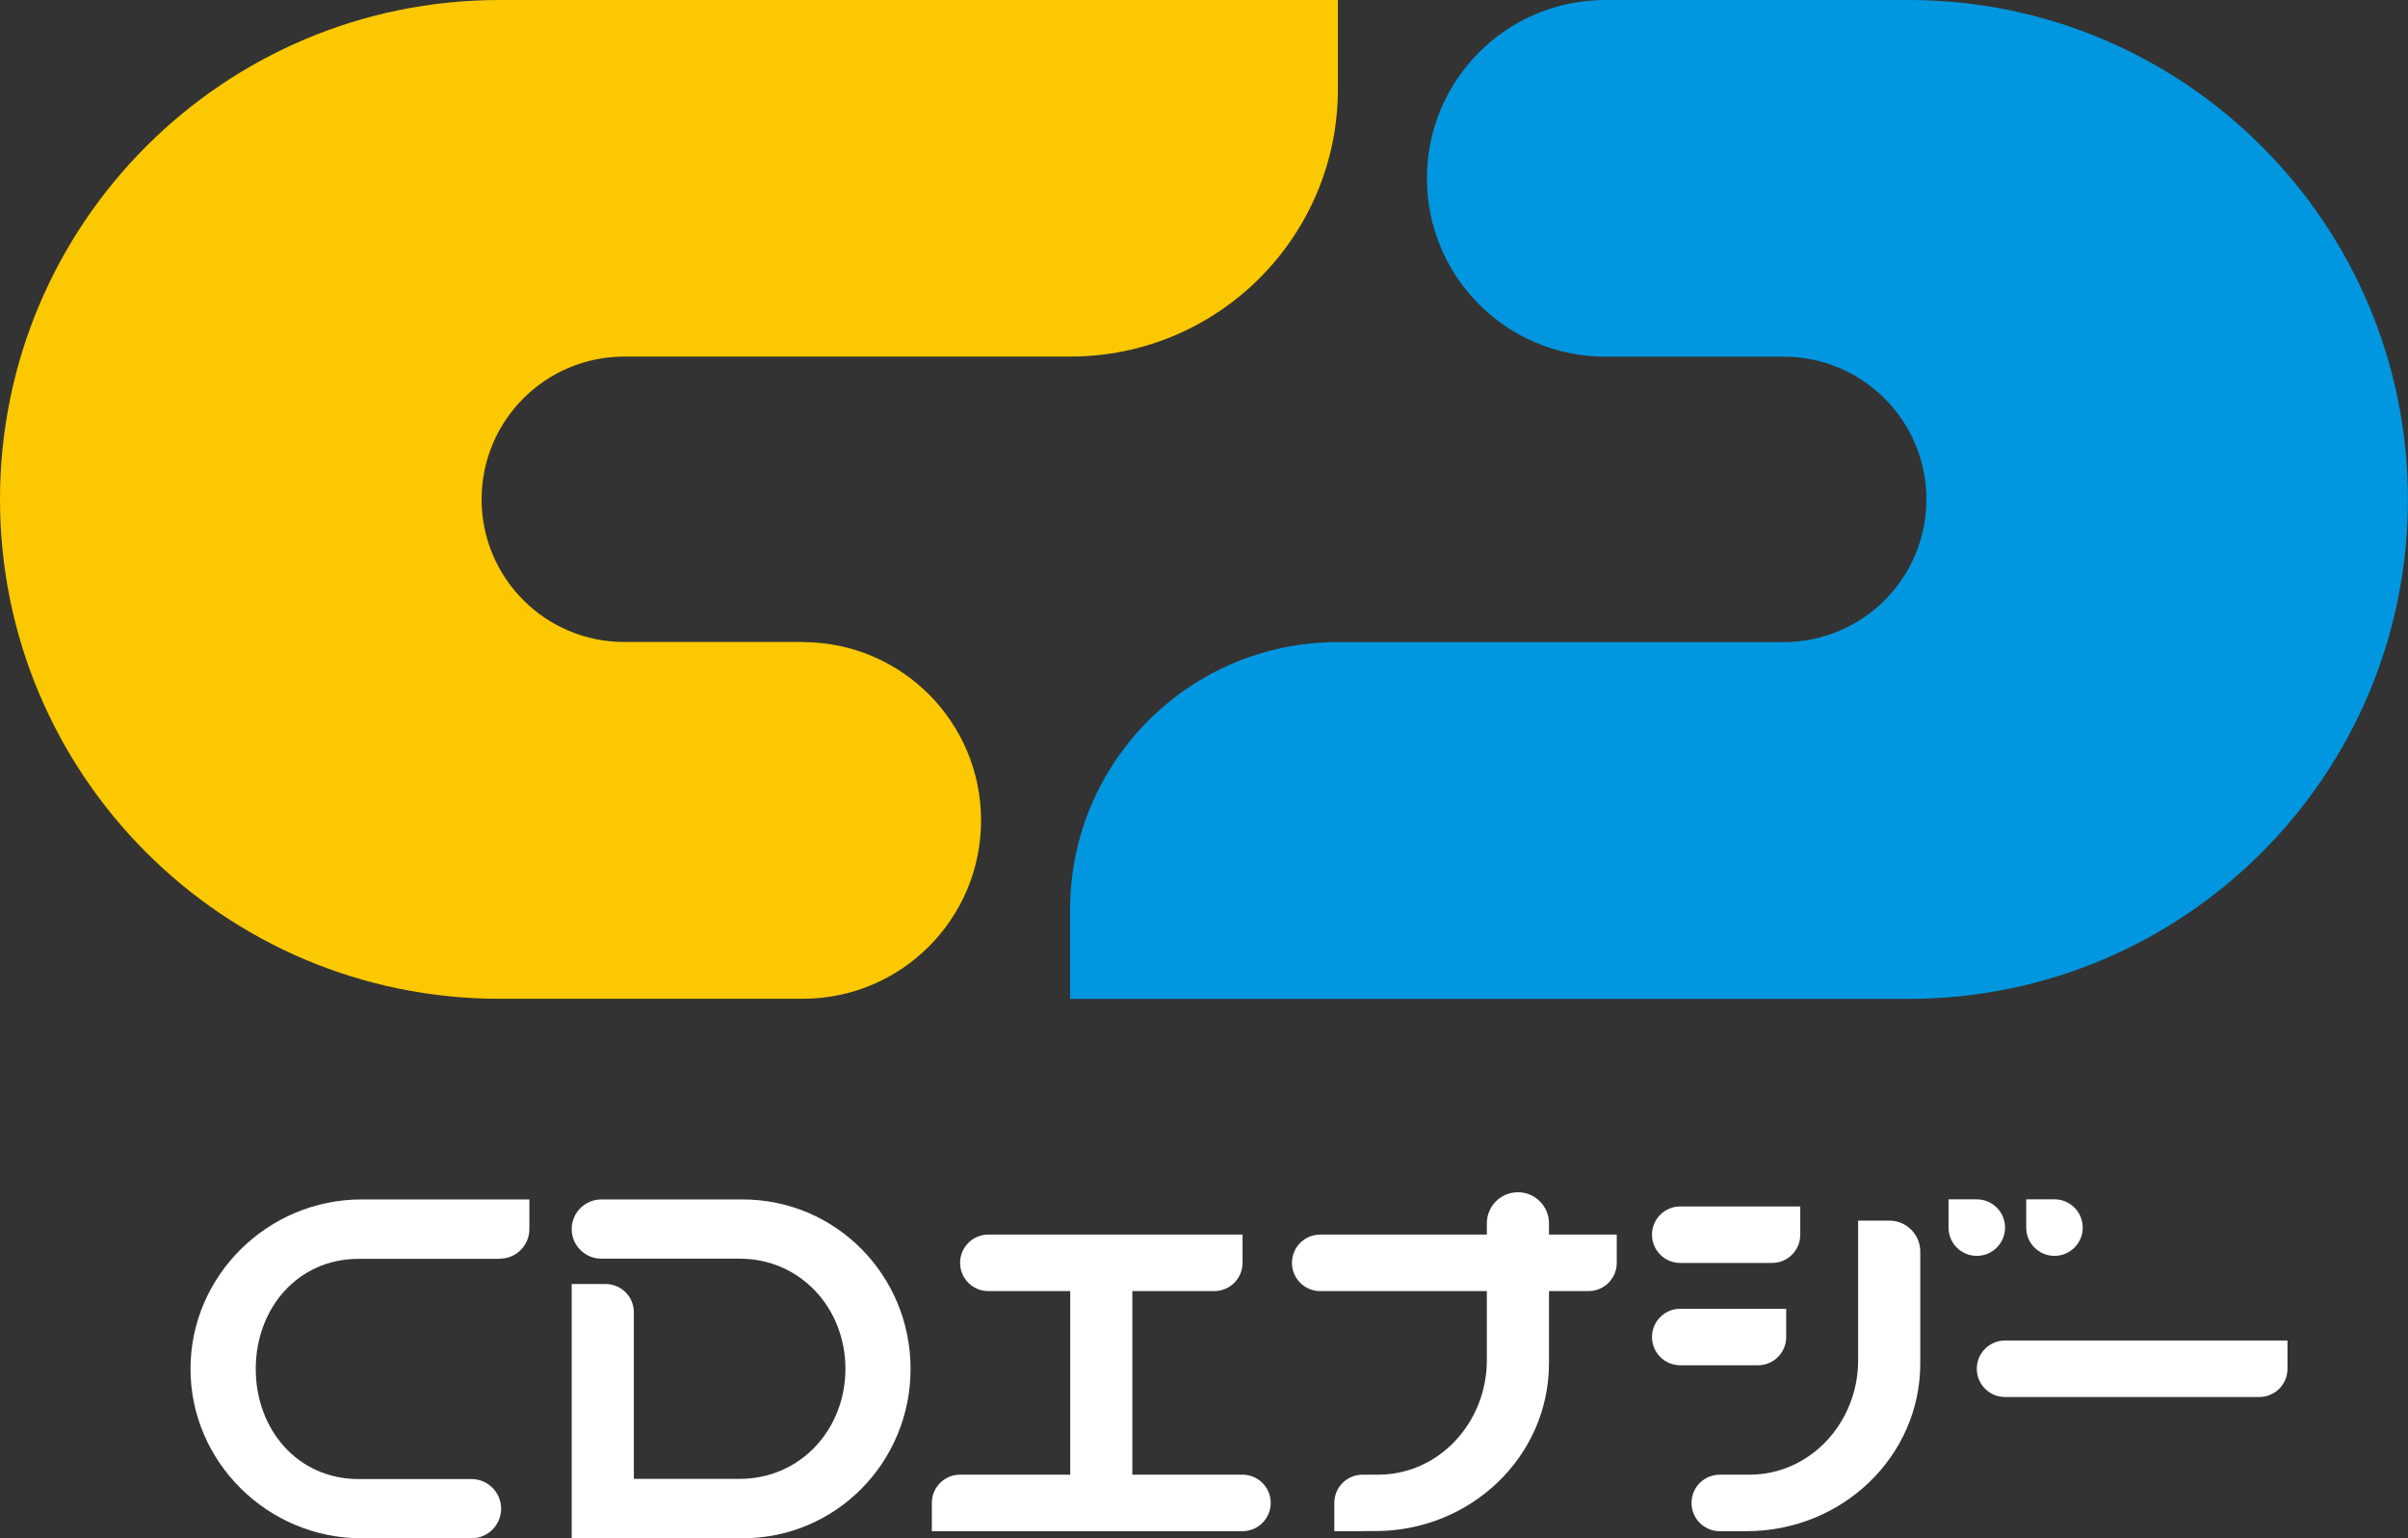 <?xml version="1.0" encoding="UTF-8"?>
<svg id="_レイヤー_2" data-name="レイヤー 2" xmlns="http://www.w3.org/2000/svg" viewBox="0 0 248 158.45">
  <rect x="0" y="0" width="248" height="158.45" fill="#333333" stroke="none"/>
  <defs>
    <style>
      .cls-1 {
        fill: #fff;
      }

      .cls-1, .cls-2, .cls-3 {
        stroke-width: 0px;
      }

      .cls-2 {
        fill: #fcc800;
      }

      .cls-3 {
        fill: #0097e0;
      }
    </style>
  </defs>
  <g id="_レイヤー_1-2" data-name="レイヤー 1">
    <g>
      <path class="cls-2" d="M82.67,66.13h-18.37c-8.12,0-14.7-6.58-14.7-14.7s6.58-14.7,14.7-14.7h45.93c15.22,0,27.56-12.34,27.56-27.56V0H51.44C23.03,0,0,23.03,0,51.44s23.03,51.44,51.44,51.44h31.23c10.15,0,18.37-8.22,18.37-18.37s-8.22-18.37-18.37-18.37"/>
      <path class="cls-3" d="M165.33,36.74h18.37c8.12,0,14.7,6.58,14.7,14.7s-6.58,14.7-14.7,14.7h-45.93c-15.22,0-27.56,12.34-27.56,27.56v9.19h86.34c28.41,0,51.44-23.03,51.44-51.44S224.97,0,196.56,0h-31.23c-10.15,0-18.37,8.22-18.37,18.37s8.22,18.37,18.37,18.37"/>
      <g>
        <path class="cls-1" d="M95.97,157.72v-2.91c0-1.61,1.3-2.91,2.91-2.91h11.34v-18.91h-8.43c-1.61,0-2.91-1.3-2.91-2.91,0-1.61,1.3-2.91,2.91-2.91h26.18s0,2.91,0,2.91c0,1.61-1.3,2.91-2.91,2.91h-8.44v18.91h11.34c1.61,0,2.91,1.3,2.91,2.91s-1.3,2.91-2.91,2.91h-32Z"/>
        <path class="cls-1" d="M206.5,126.45c0-1.61-1.3-2.91-2.91-2.91h-2.91v2.91c0,1.61,1.3,2.91,2.91,2.91,1.61,0,2.91-1.3,2.91-2.91Z"/>
        <path class="cls-1" d="M211.59,129.36c1.61,0,2.91-1.3,2.91-2.91,0-1.61-1.3-2.91-2.91-2.91h-2.91v2.91c0,1.61,1.3,2.91,2.91,2.91Z"/>
        <path class="cls-1" d="M206.5,143.9c-1.61,0-2.91-1.3-2.91-2.91,0-1.61,1.3-2.91,2.91-2.91h29.09v2.91c0,1.61-1.3,2.91-2.91,2.91h-26.18Z"/>
        <path class="cls-1" d="M173.05,130.09c-1.61,0-2.91-1.3-2.91-2.91,0-1.61,1.3-2.91,2.91-2.91h12.36v2.91c0,1.61-1.3,2.91-2.91,2.91h-9.45Z"/>
        <path class="cls-1" d="M173.05,140.63c-1.61,0-2.91-1.3-2.91-2.91,0-1.61,1.3-2.91,2.91-2.91h10.91v2.91c0,1.61-1.3,2.91-2.91,2.91h-8Z"/>
        <path class="cls-1" d="M179.88,157.72c9.8,0,17.89-7.65,17.89-17.29h0s0-11.5,0-11.5c0-1.77-1.43-3.2-3.2-3.2h-3.2v14.38h0c0,6.43-4.93,11.79-11.2,11.79h0s-3.05,0-3.05,0c-1.61,0-2.91,1.3-2.91,2.91s1.3,2.91,2.91,2.91h2.76Z"/>
        <path class="cls-1" d="M51.47,129.65c1.69,0,3.05-1.37,3.05-3.05v-3.05h-17.3c-9.62,0-17.6,7.83-17.6,17.45s7.98,17.45,17.6,17.45h11.34c1.69,0,3.05-1.37,3.05-3.05s-1.37-3.05-3.05-3.05h-11.64c-6.25,0-10.58-5.09-10.58-11.34s4.33-11.34,10.58-11.34h14.55Z"/>
        <path class="cls-1" d="M58.88,158.45h17.6c9.62,0,17.3-7.83,17.3-17.45s-7.68-17.45-17.3-17.45h-14.55c-1.69,0-3.05,1.37-3.05,3.05s1.37,3.05,3.05,3.05h14.25c6.25,0,10.89,5.09,10.89,11.34s-4.63,11.34-10.89,11.34h-10.9s0-17.16,0-17.16c0-1.61-1.3-2.91-2.91-2.91h-3.49v26.18Z"/>
        <path class="cls-1" d="M140.33,157.72h-2.91v-2.91c0-1.61,1.3-2.91,2.91-2.91h1.6c6.27,0,11.2-5.37,11.2-11.8v-7.11h-17.16c-1.61,0-2.91-1.3-2.91-2.91,0-1.61,1.3-2.91,2.91-2.91h17.16s0-1.16,0-1.16c0-1.77,1.43-3.2,3.2-3.2s3.2,1.43,3.2,3.2v1.16h6.98v2.91c0,1.61-1.3,2.91-2.91,2.91h-4.07s0,7.43,0,7.43c0,9.64-8.09,17.29-17.89,17.29h-1.31Z"/>
      </g>
    </g>
  </g>
</svg>
